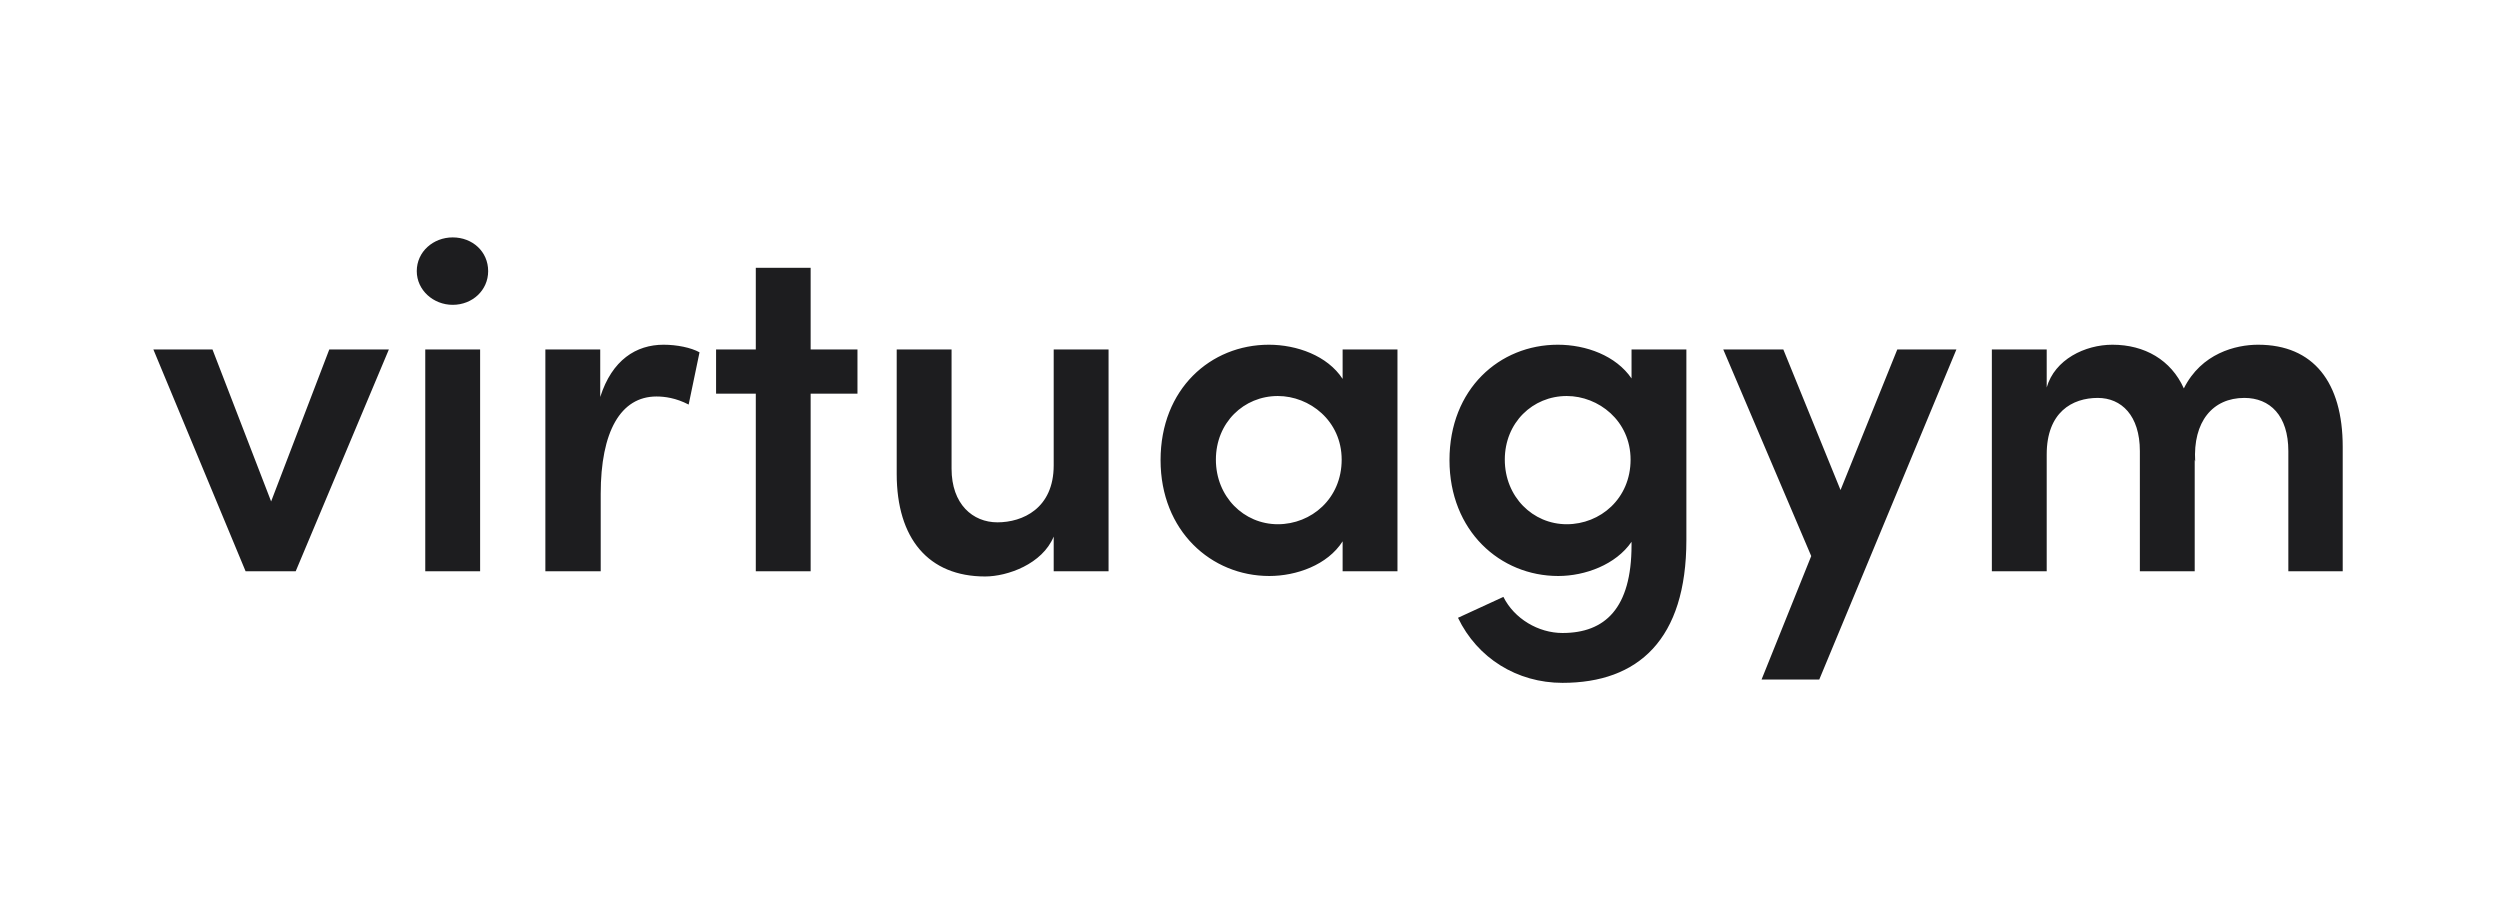 <svg width="163" height="60" viewBox="0 0 163 60" fill="none" xmlns="http://www.w3.org/2000/svg">
<path fill-rule="evenodd" clip-rule="evenodd" d="M31.828 17.677C31.828 18.915 30.811 19.875 29.516 19.875C28.252 19.875 27.173 18.915 27.173 17.677C27.173 16.407 28.252 15.479 29.516 15.479C30.811 15.479 31.828 16.407 31.828 17.677ZM25.354 22.786L19.28 37.245H16.012L10 22.786H13.854L17.677 32.694L21.469 22.786H25.354ZM31.304 37.245V22.786H27.727V37.245H31.304ZM39.166 32.199V37.245H35.558V22.786H39.135V25.882C39.906 23.467 41.478 22.476 43.266 22.476C44.129 22.476 45.054 22.662 45.609 22.971L44.9 26.378C44.068 25.944 43.328 25.851 42.804 25.851C40.461 25.851 39.166 28.142 39.166 32.199ZM52.854 37.245V25.665H55.907V22.786H52.854V17.46H49.278V22.786H46.688V25.665H49.278V37.245H52.854ZM68.701 34.985C67.961 36.781 65.68 37.586 64.231 37.586C60.531 37.586 58.465 35.109 58.465 30.898V22.786H62.042V30.558C62.042 32.88 63.429 34.056 65.032 34.056C66.666 34.056 68.701 33.158 68.701 30.341V22.786H72.278V37.246H68.701V34.985ZM82.76 37.555C84.517 37.555 86.552 36.843 87.539 35.295V37.245H91.115V22.786H87.539V24.705C86.552 23.188 84.548 22.476 82.729 22.476C78.937 22.476 75.669 25.355 75.669 30C75.669 34.613 78.968 37.555 82.76 37.555V37.555ZM79.276 29.969C79.276 32.384 81.095 34.18 83.315 34.18C85.504 34.18 87.477 32.508 87.477 29.969C87.477 27.43 85.38 25.82 83.315 25.82C81.095 25.82 79.276 27.554 79.276 29.969ZM101.875 44.522C106.808 44.522 109.952 41.704 109.952 35.202V22.786H106.376V24.674C105.359 23.188 103.416 22.476 101.566 22.476C97.774 22.476 94.506 25.356 94.506 30C94.506 34.614 97.805 37.555 101.597 37.555C103.355 37.555 105.359 36.812 106.376 35.326V35.542C106.376 39.66 104.649 41.271 101.875 41.271C100.302 41.271 98.73 40.342 98.021 38.917L95.061 40.28C96.325 42.912 98.915 44.522 101.875 44.522ZM98.113 29.969C98.113 32.384 99.932 34.18 102.152 34.18C104.341 34.18 106.314 32.508 106.314 29.969C106.314 27.43 104.218 25.82 102.152 25.82C99.932 25.82 98.113 27.554 98.113 29.969ZM118.616 44.305L127.557 22.786H123.703L120.003 31.951L116.273 22.786H112.357L118.092 36.255L114.854 44.305H118.616ZM133.445 29.629V37.245H129.869V22.786H133.445V25.263C133.969 23.436 135.942 22.476 137.731 22.476C139.827 22.476 141.554 23.467 142.386 25.325C143.527 23.034 145.777 22.476 147.226 22.476C150.834 22.476 152.745 24.922 152.745 29.133V37.245H149.2V29.412C149.2 27.09 147.997 25.944 146.332 25.944C144.267 25.944 142.972 27.492 143.126 30.093L143.095 29.969V37.245H139.519V29.412C139.519 27.09 138.316 25.944 136.775 25.944C135.11 25.944 133.445 26.873 133.445 29.629Z" fill="#1D1D1F"/>
</svg>
